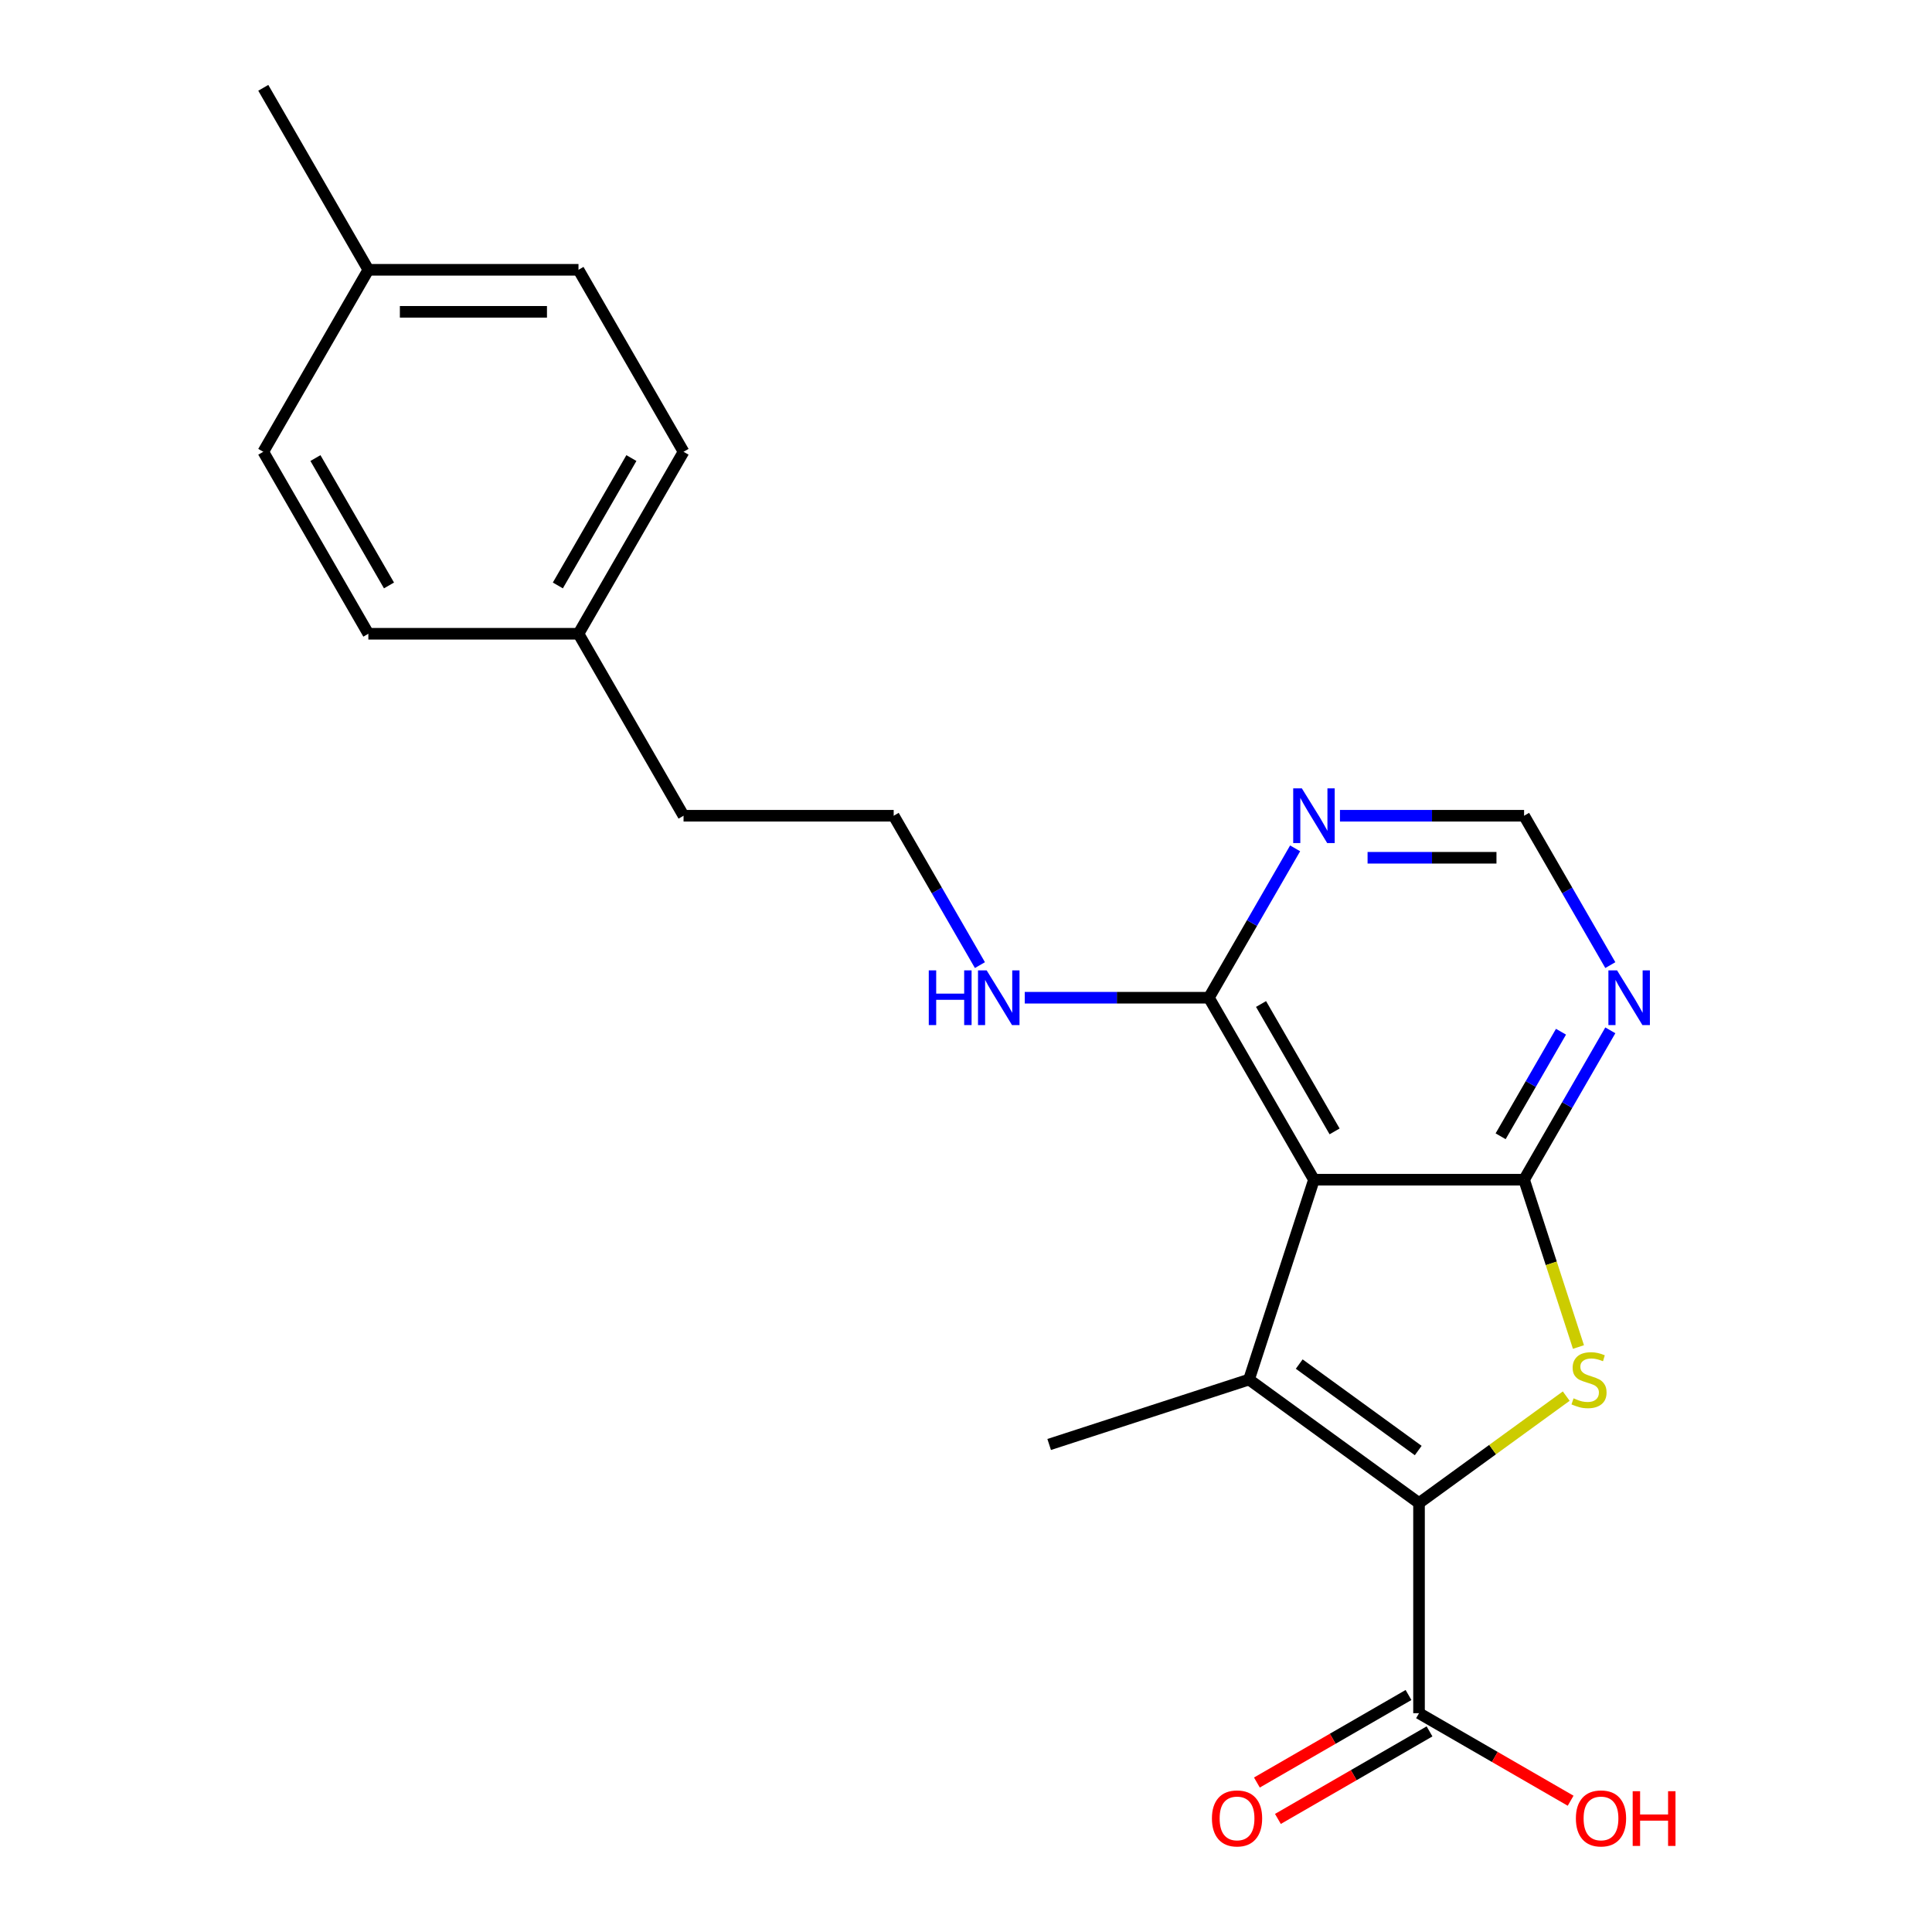 <?xml version='1.0' encoding='iso-8859-1'?>
<svg version='1.1' baseProfile='full'
              xmlns='http://www.w3.org/2000/svg'
                      xmlns:rdkit='http://www.rdkit.org/xml'
                      xmlns:xlink='http://www.w3.org/1999/xlink'
                  xml:space='preserve'
width='1000px' height='1000px' viewBox='0 0 1000 1000'>
<!-- END OF HEADER -->
<rect style='opacity:1.0;fill:#FFFFFF;stroke:none' width='1000' height='1000' x='0' y='0'> </rect>
<path class='bond-0' d='M 734.483,777.983 L 646.49,714.053' style='fill:none;fill-rule:evenodd;stroke:#000000;stroke-width:6px;stroke-linecap:butt;stroke-linejoin:miter;stroke-opacity:1' />
<path class='bond-0' d='M 734.07,750.795 L 672.475,706.044' style='fill:none;fill-rule:evenodd;stroke:#000000;stroke-width:6px;stroke-linecap:butt;stroke-linejoin:miter;stroke-opacity:1' />
<path class='bond-3' d='M 734.483,777.983 L 772.579,750.304' style='fill:none;fill-rule:evenodd;stroke:#000000;stroke-width:6px;stroke-linecap:butt;stroke-linejoin:miter;stroke-opacity:1' />
<path class='bond-3' d='M 772.579,750.304 L 810.676,722.626' style='fill:none;fill-rule:evenodd;stroke:#CCCC00;stroke-width:6px;stroke-linecap:butt;stroke-linejoin:miter;stroke-opacity:1' />
<path class='bond-6' d='M 734.483,777.983 L 734.483,886.748' style='fill:none;fill-rule:evenodd;stroke:#000000;stroke-width:6px;stroke-linecap:butt;stroke-linejoin:miter;stroke-opacity:1' />
<path class='bond-1' d='M 646.49,714.053 L 680.1,610.612' style='fill:none;fill-rule:evenodd;stroke:#000000;stroke-width:6px;stroke-linecap:butt;stroke-linejoin:miter;stroke-opacity:1' />
<path class='bond-11' d='M 646.49,714.053 L 543.049,747.663' style='fill:none;fill-rule:evenodd;stroke:#000000;stroke-width:6px;stroke-linecap:butt;stroke-linejoin:miter;stroke-opacity:1' />
<path class='bond-4' d='M 680.1,610.612 L 625.718,516.419' style='fill:none;fill-rule:evenodd;stroke:#000000;stroke-width:6px;stroke-linecap:butt;stroke-linejoin:miter;stroke-opacity:1' />
<path class='bond-4' d='M 690.782,585.606 L 652.714,519.671' style='fill:none;fill-rule:evenodd;stroke:#000000;stroke-width:6px;stroke-linecap:butt;stroke-linejoin:miter;stroke-opacity:1' />
<path class='bond-22' d='M 680.1,610.612 L 788.865,610.612' style='fill:none;fill-rule:evenodd;stroke:#000000;stroke-width:6px;stroke-linecap:butt;stroke-linejoin:miter;stroke-opacity:1' />
<path class='bond-2' d='M 788.865,610.612 L 802.934,653.913' style='fill:none;fill-rule:evenodd;stroke:#000000;stroke-width:6px;stroke-linecap:butt;stroke-linejoin:miter;stroke-opacity:1' />
<path class='bond-2' d='M 802.934,653.913 L 817.004,697.214' style='fill:none;fill-rule:evenodd;stroke:#CCCC00;stroke-width:6px;stroke-linecap:butt;stroke-linejoin:miter;stroke-opacity:1' />
<path class='bond-5' d='M 788.865,610.612 L 811.183,571.955' style='fill:none;fill-rule:evenodd;stroke:#000000;stroke-width:6px;stroke-linecap:butt;stroke-linejoin:miter;stroke-opacity:1' />
<path class='bond-5' d='M 811.183,571.955 L 833.502,533.298' style='fill:none;fill-rule:evenodd;stroke:#0000FF;stroke-width:6px;stroke-linecap:butt;stroke-linejoin:miter;stroke-opacity:1' />
<path class='bond-5' d='M 776.722,588.138 L 792.345,561.078' style='fill:none;fill-rule:evenodd;stroke:#000000;stroke-width:6px;stroke-linecap:butt;stroke-linejoin:miter;stroke-opacity:1' />
<path class='bond-5' d='M 792.345,561.078 L 807.968,534.019' style='fill:none;fill-rule:evenodd;stroke:#0000FF;stroke-width:6px;stroke-linecap:butt;stroke-linejoin:miter;stroke-opacity:1' />
<path class='bond-7' d='M 625.718,516.419 L 648.037,477.762' style='fill:none;fill-rule:evenodd;stroke:#000000;stroke-width:6px;stroke-linecap:butt;stroke-linejoin:miter;stroke-opacity:1' />
<path class='bond-7' d='M 648.037,477.762 L 670.355,439.105' style='fill:none;fill-rule:evenodd;stroke:#0000FF;stroke-width:6px;stroke-linecap:butt;stroke-linejoin:miter;stroke-opacity:1' />
<path class='bond-10' d='M 625.718,516.419 L 578.065,516.419' style='fill:none;fill-rule:evenodd;stroke:#000000;stroke-width:6px;stroke-linecap:butt;stroke-linejoin:miter;stroke-opacity:1' />
<path class='bond-10' d='M 578.065,516.419 L 530.413,516.419' style='fill:none;fill-rule:evenodd;stroke:#0000FF;stroke-width:6px;stroke-linecap:butt;stroke-linejoin:miter;stroke-opacity:1' />
<path class='bond-8' d='M 833.502,499.54 L 811.183,460.883' style='fill:none;fill-rule:evenodd;stroke:#0000FF;stroke-width:6px;stroke-linecap:butt;stroke-linejoin:miter;stroke-opacity:1' />
<path class='bond-8' d='M 811.183,460.883 L 788.865,422.226' style='fill:none;fill-rule:evenodd;stroke:#000000;stroke-width:6px;stroke-linecap:butt;stroke-linejoin:miter;stroke-opacity:1' />
<path class='bond-9' d='M 729.044,877.329 L 689.808,899.982' style='fill:none;fill-rule:evenodd;stroke:#000000;stroke-width:6px;stroke-linecap:butt;stroke-linejoin:miter;stroke-opacity:1' />
<path class='bond-9' d='M 689.808,899.982 L 650.571,922.635' style='fill:none;fill-rule:evenodd;stroke:#FF0000;stroke-width:6px;stroke-linecap:butt;stroke-linejoin:miter;stroke-opacity:1' />
<path class='bond-9' d='M 739.921,896.167 L 700.684,918.821' style='fill:none;fill-rule:evenodd;stroke:#000000;stroke-width:6px;stroke-linecap:butt;stroke-linejoin:miter;stroke-opacity:1' />
<path class='bond-9' d='M 700.684,918.821 L 661.447,941.474' style='fill:none;fill-rule:evenodd;stroke:#FF0000;stroke-width:6px;stroke-linecap:butt;stroke-linejoin:miter;stroke-opacity:1' />
<path class='bond-12' d='M 734.483,886.748 L 773.72,909.401' style='fill:none;fill-rule:evenodd;stroke:#000000;stroke-width:6px;stroke-linecap:butt;stroke-linejoin:miter;stroke-opacity:1' />
<path class='bond-12' d='M 773.72,909.401 L 812.956,932.055' style='fill:none;fill-rule:evenodd;stroke:#FF0000;stroke-width:6px;stroke-linecap:butt;stroke-linejoin:miter;stroke-opacity:1' />
<path class='bond-23' d='M 693.559,422.226 L 741.212,422.226' style='fill:none;fill-rule:evenodd;stroke:#0000FF;stroke-width:6px;stroke-linecap:butt;stroke-linejoin:miter;stroke-opacity:1' />
<path class='bond-23' d='M 741.212,422.226 L 788.865,422.226' style='fill:none;fill-rule:evenodd;stroke:#000000;stroke-width:6px;stroke-linecap:butt;stroke-linejoin:miter;stroke-opacity:1' />
<path class='bond-23' d='M 707.855,443.979 L 741.212,443.979' style='fill:none;fill-rule:evenodd;stroke:#0000FF;stroke-width:6px;stroke-linecap:butt;stroke-linejoin:miter;stroke-opacity:1' />
<path class='bond-23' d='M 741.212,443.979 L 774.569,443.979' style='fill:none;fill-rule:evenodd;stroke:#000000;stroke-width:6px;stroke-linecap:butt;stroke-linejoin:miter;stroke-opacity:1' />
<path class='bond-19' d='M 507.208,499.54 L 484.89,460.883' style='fill:none;fill-rule:evenodd;stroke:#0000FF;stroke-width:6px;stroke-linecap:butt;stroke-linejoin:miter;stroke-opacity:1' />
<path class='bond-19' d='M 484.89,460.883 L 462.571,422.226' style='fill:none;fill-rule:evenodd;stroke:#000000;stroke-width:6px;stroke-linecap:butt;stroke-linejoin:miter;stroke-opacity:1' />
<path class='bond-13' d='M 299.424,328.033 L 353.807,422.226' style='fill:none;fill-rule:evenodd;stroke:#000000;stroke-width:6px;stroke-linecap:butt;stroke-linejoin:miter;stroke-opacity:1' />
<path class='bond-17' d='M 299.424,328.033 L 190.66,328.033' style='fill:none;fill-rule:evenodd;stroke:#000000;stroke-width:6px;stroke-linecap:butt;stroke-linejoin:miter;stroke-opacity:1' />
<path class='bond-18' d='M 299.424,328.033 L 353.807,233.84' style='fill:none;fill-rule:evenodd;stroke:#000000;stroke-width:6px;stroke-linecap:butt;stroke-linejoin:miter;stroke-opacity:1' />
<path class='bond-18' d='M 288.743,303.028 L 326.811,237.093' style='fill:none;fill-rule:evenodd;stroke:#000000;stroke-width:6px;stroke-linecap:butt;stroke-linejoin:miter;stroke-opacity:1' />
<path class='bond-14' d='M 190.66,139.647 L 299.424,139.647' style='fill:none;fill-rule:evenodd;stroke:#000000;stroke-width:6px;stroke-linecap:butt;stroke-linejoin:miter;stroke-opacity:1' />
<path class='bond-14' d='M 206.974,161.4 L 283.11,161.4' style='fill:none;fill-rule:evenodd;stroke:#000000;stroke-width:6px;stroke-linecap:butt;stroke-linejoin:miter;stroke-opacity:1' />
<path class='bond-21' d='M 190.66,139.647 L 136.277,45.455' style='fill:none;fill-rule:evenodd;stroke:#000000;stroke-width:6px;stroke-linecap:butt;stroke-linejoin:miter;stroke-opacity:1' />
<path class='bond-24' d='M 190.66,139.647 L 136.277,233.84' style='fill:none;fill-rule:evenodd;stroke:#000000;stroke-width:6px;stroke-linecap:butt;stroke-linejoin:miter;stroke-opacity:1' />
<path class='bond-15' d='M 136.277,233.84 L 190.66,328.033' style='fill:none;fill-rule:evenodd;stroke:#000000;stroke-width:6px;stroke-linecap:butt;stroke-linejoin:miter;stroke-opacity:1' />
<path class='bond-15' d='M 163.273,237.093 L 201.341,303.028' style='fill:none;fill-rule:evenodd;stroke:#000000;stroke-width:6px;stroke-linecap:butt;stroke-linejoin:miter;stroke-opacity:1' />
<path class='bond-16' d='M 299.424,139.647 L 353.807,233.84' style='fill:none;fill-rule:evenodd;stroke:#000000;stroke-width:6px;stroke-linecap:butt;stroke-linejoin:miter;stroke-opacity:1' />
<path class='bond-20' d='M 462.571,422.226 L 353.807,422.226' style='fill:none;fill-rule:evenodd;stroke:#000000;stroke-width:6px;stroke-linecap:butt;stroke-linejoin:miter;stroke-opacity:1' />
<path  class='atom-4' d='M 814.475 723.773
Q 814.795 723.893, 816.115 724.453
Q 817.435 725.013, 818.875 725.373
Q 820.355 725.693, 821.795 725.693
Q 824.475 725.693, 826.035 724.413
Q 827.595 723.093, 827.595 720.813
Q 827.595 719.253, 826.795 718.293
Q 826.035 717.333, 824.835 716.813
Q 823.635 716.293, 821.635 715.693
Q 819.115 714.933, 817.595 714.213
Q 816.115 713.493, 815.035 711.973
Q 813.995 710.453, 813.995 707.893
Q 813.995 704.333, 816.395 702.133
Q 818.835 699.933, 823.635 699.933
Q 826.915 699.933, 830.635 701.493
L 829.715 704.573
Q 826.315 703.173, 823.755 703.173
Q 820.995 703.173, 819.475 704.333
Q 817.955 705.453, 817.995 707.413
Q 817.995 708.933, 818.755 709.853
Q 819.555 710.773, 820.675 711.293
Q 821.835 711.813, 823.755 712.413
Q 826.315 713.213, 827.835 714.013
Q 829.355 714.813, 830.435 716.453
Q 831.555 718.053, 831.555 720.813
Q 831.555 724.733, 828.915 726.853
Q 826.315 728.933, 821.955 728.933
Q 819.435 728.933, 817.515 728.373
Q 815.635 727.853, 813.395 726.933
L 814.475 723.773
' fill='#CCCC00'/>
<path  class='atom-6' d='M 836.987 502.259
L 846.267 517.259
Q 847.187 518.739, 848.667 521.419
Q 850.147 524.099, 850.227 524.259
L 850.227 502.259
L 853.987 502.259
L 853.987 530.579
L 850.107 530.579
L 840.147 514.179
Q 838.987 512.259, 837.747 510.059
Q 836.547 507.859, 836.187 507.179
L 836.187 530.579
L 832.507 530.579
L 832.507 502.259
L 836.987 502.259
' fill='#0000FF'/>
<path  class='atom-8' d='M 673.84 408.066
L 683.12 423.066
Q 684.04 424.546, 685.52 427.226
Q 687 429.906, 687.08 430.066
L 687.08 408.066
L 690.84 408.066
L 690.84 436.386
L 686.96 436.386
L 677 419.986
Q 675.84 418.066, 674.6 415.866
Q 673.4 413.666, 673.04 412.986
L 673.04 436.386
L 669.36 436.386
L 669.36 408.066
L 673.84 408.066
' fill='#0000FF'/>
<path  class='atom-10' d='M 627.29 941.21
Q 627.29 934.41, 630.65 930.61
Q 634.01 926.81, 640.29 926.81
Q 646.57 926.81, 649.93 930.61
Q 653.29 934.41, 653.29 941.21
Q 653.29 948.09, 649.89 952.01
Q 646.49 955.89, 640.29 955.89
Q 634.05 955.89, 630.65 952.01
Q 627.29 948.13, 627.29 941.21
M 640.29 952.69
Q 644.61 952.69, 646.93 949.81
Q 649.29 946.89, 649.29 941.21
Q 649.29 935.65, 646.93 932.85
Q 644.61 930.01, 640.29 930.01
Q 635.97 930.01, 633.61 932.81
Q 631.29 935.61, 631.29 941.21
Q 631.29 946.93, 633.61 949.81
Q 635.97 952.69, 640.29 952.69
' fill='#FF0000'/>
<path  class='atom-11' d='M 480.733 502.259
L 484.573 502.259
L 484.573 514.299
L 499.053 514.299
L 499.053 502.259
L 502.893 502.259
L 502.893 530.579
L 499.053 530.579
L 499.053 517.499
L 484.573 517.499
L 484.573 530.579
L 480.733 530.579
L 480.733 502.259
' fill='#0000FF'/>
<path  class='atom-11' d='M 510.693 502.259
L 519.973 517.259
Q 520.893 518.739, 522.373 521.419
Q 523.853 524.099, 523.933 524.259
L 523.933 502.259
L 527.693 502.259
L 527.693 530.579
L 523.813 530.579
L 513.853 514.179
Q 512.693 512.259, 511.453 510.059
Q 510.253 507.859, 509.893 507.179
L 509.893 530.579
L 506.213 530.579
L 506.213 502.259
L 510.693 502.259
' fill='#0000FF'/>
<path  class='atom-13' d='M 815.675 941.21
Q 815.675 934.41, 819.035 930.61
Q 822.395 926.81, 828.675 926.81
Q 834.955 926.81, 838.315 930.61
Q 841.675 934.41, 841.675 941.21
Q 841.675 948.09, 838.275 952.01
Q 834.875 955.89, 828.675 955.89
Q 822.435 955.89, 819.035 952.01
Q 815.675 948.13, 815.675 941.21
M 828.675 952.69
Q 832.995 952.69, 835.315 949.81
Q 837.675 946.89, 837.675 941.21
Q 837.675 935.65, 835.315 932.85
Q 832.995 930.01, 828.675 930.01
Q 824.355 930.01, 821.995 932.81
Q 819.675 935.61, 819.675 941.21
Q 819.675 946.93, 821.995 949.81
Q 824.355 952.69, 828.675 952.69
' fill='#FF0000'/>
<path  class='atom-13' d='M 845.075 927.13
L 848.915 927.13
L 848.915 939.17
L 863.395 939.17
L 863.395 927.13
L 867.235 927.13
L 867.235 955.45
L 863.395 955.45
L 863.395 942.37
L 848.915 942.37
L 848.915 955.45
L 845.075 955.45
L 845.075 927.13
' fill='#FF0000'/>
</svg>
